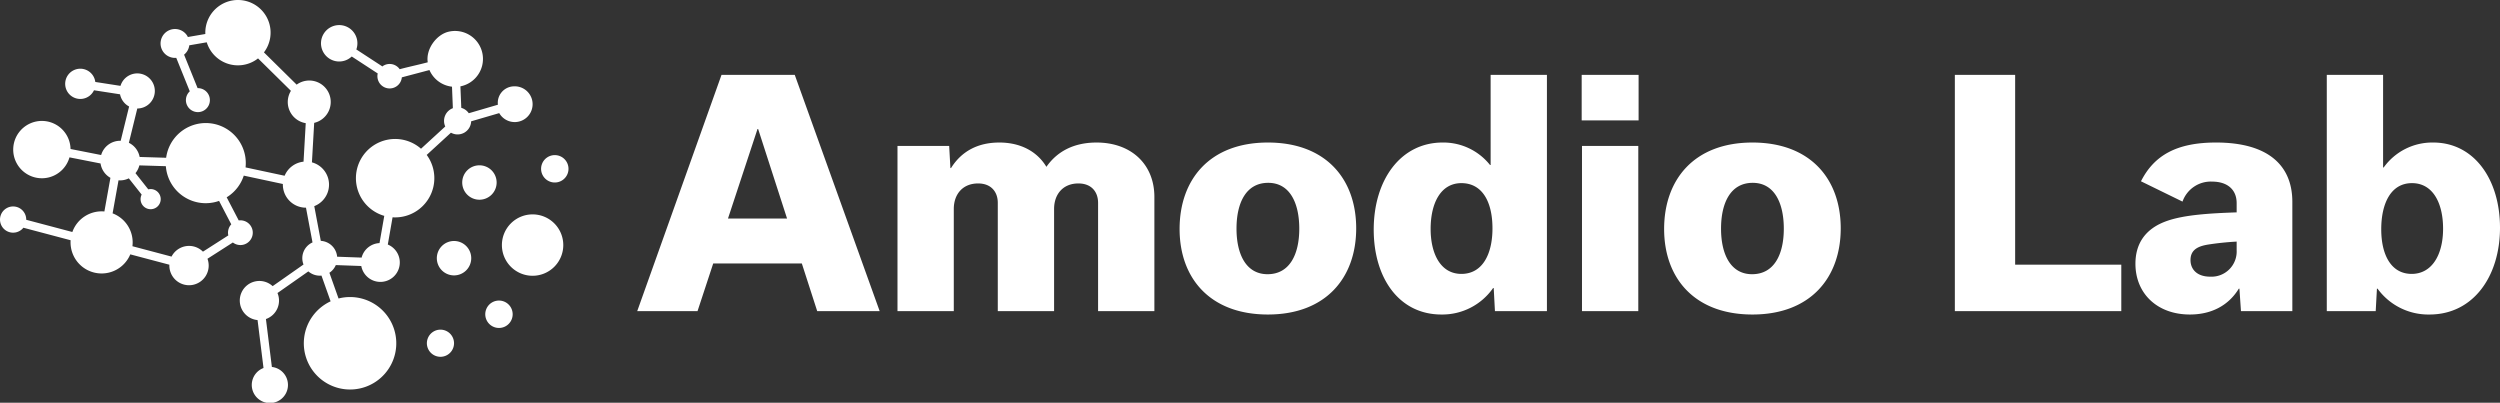 <?xml version="1.0" encoding="utf-8"?><svg xmlns="http://www.w3.org/2000/svg" viewBox="0 0 812.626 130.903"><rect x="0" y="0" width="812.626" height="130.903" fill="#333333" stroke="none"/><defs><style>.cls-1{fill:#fff;}</style></defs><title>amodio lab logo</title><g id="Layer_2" data-name="Layer 2"><g id="Layer_1-2" data-name="Layer 1"><path class="cls-1" d="M147.583,111.565a4.412,4.412,0,1,1-4.412-4.412A4.412,4.412,0,0,1,147.583,111.565Zm0-33.23a5.592,5.592,0,1,0,5.592,5.592A5.592,5.592,0,0,0,147.583,78.335Zm-12.147-9.769a12.691,12.691,0,0,1-7.834,2.069l-1.546,8.852a6.312,6.312,0,1,1-8.62,6.978l-8.281-.3a5.633,5.633,0,0,1-2.083,2.499l2.972,8.364a15.028,15.028,0,1,1-2.578.92l-2.974-8.369a5.676,5.676,0,0,1-4.266-1.363L90.197,95.247a6.344,6.344,0,0,1-3.756,8.455l1.932,15.58a5.883,5.883,0,1,1-2.718.339l-1.932-15.579a6.371,6.371,0,1,1,4.902-11.033L98.655,85.979a5.618,5.618,0,0,1,2.926-7.179L99.459,67.509a7.492,7.492,0,0,1-7.513-7.703l-12.708-2.718a12.944,12.944,0,0,1-5.209,6.827c-.114.075-.234.135-.35.206l3.922,7.531a4.02,4.02,0,1,1-1.909,7.168l-8.253,5.289a6.391,6.391,0,1,1-12.38,1.938L42.349,82.68a10.097,10.097,0,0,1-19.392-4.588L7.6,74.024a4.262,4.262,0,1,1,.926-2.584l14.992,3.972a10.099,10.099,0,0,1,10.413-6.671l1.962-10.936a6.442,6.442,0,0,1-3.205-4.667l-10.105-1.989a9.317,9.317,0,1,1,.346-2.719L32.879,50.389a6.425,6.425,0,0,1,6.349-4.625L41.969,34.616a5.703,5.703,0,0,1-2.947-3.961l-8.473-1.312a4.914,4.914,0,1,1,.43-2.701L39.165,27.91a5.704,5.704,0,1,1,5.464,7.359L41.888,46.42a6.415,6.415,0,0,1,3.5,4.599l8.617.263a13.002,13.002,0,0,1,25.813,3.131l12.697,2.715a7.489,7.489,0,0,1,6.15-4.577l.713-12.518A6.957,6.957,0,0,1,94.567,29.528L83.871,18.98c-.225.175-.452.349-.694.508a10.599,10.599,0,0,1-15.971-5.738L61.53,14.727A4.664,4.664,0,0,1,59.833,17.772l4.399,10.882a3.896,3.896,0,1,1-2.544,1.03l-4.398-10.881a4.695,4.695,0,1,1,3.524-7.25,4.635,4.635,0,0,1,.249.477l5.683-.978a10.61,10.61,0,1,1,19.049,5.976L96.431,27.517c.084-.061.164-.126.251-.184A6.974,6.974,0,1,1,102.125,39.938l-.732,12.834a7.495,7.495,0,0,1,.76,14.233l2.122,11.289a5.657,5.657,0,0,1,5.313,5.149l7.952.288a6.312,6.312,0,0,1,5.82-4.714l1.546-8.851a12.746,12.746,0,1,1,11.945-21.823l7.879-7.228a4.408,4.408,0,0,1,2.474-5.95l-.283-6.987a9.078,9.078,0,0,1-6.41-3.777l-.179-.261a9.135,9.135,0,0,1-.742-1.372l-8.972,2.373a3.979,3.979,0,1,1-7.839-1.264l-8.447-5.512a5.917,5.917,0,1,1,1.61-2.645c-.035.118-.072.235-.114.351l8.484,5.537.159-.159a3.978,3.978,0,0,1,5.449,1.045c3.274-.866,5.843-1.379,9.117-2.244-.656-4.337,2.83-8.95,6.668-9.916a9.089,9.089,0,0,1,4.693,17.559q-.368.104-.741.176l.284,6.987a4.399,4.399,0,0,1,2.438,1.75l9.462-2.766a5.348,5.348,0,0,1,5.028-5.967,5.812,5.812,0,1,1-4.413,8.989c-.064-.098-.125-.196-.182-.295l-9.128,2.667a4.405,4.405,0,0,1-6.563,3.698l-7.882,7.229c.133.181.263.365.387.554A12.747,12.747,0,0,1,135.436,68.567ZM71.208,65.302A12.99,12.99,0,0,1,53.913,54.021L45.296,53.758a6.421,6.421,0,0,1-1.26,2.523l4.164,5.268a3.273,3.273,0,1,1-2.152,1.704l-4.178-5.285a6.396,6.396,0,0,1-3.344.645l-1.928,10.74a10.093,10.093,0,0,1,6.449,10.683l12.713,3.368a6.397,6.397,0,0,1,10.209-1.601l8.244-5.284a4.02,4.02,0,0,1,.96-3.604Zm90.982,32.396a4.452,4.452,0,1,0,4.452,4.452A4.452,4.452,0,0,0,162.19,97.698Zm10.929-28.011a9.976,9.976,0,1,0,9.976,9.976A9.976,9.976,0,0,0,173.12,69.687ZM161.431,59.325a5.592,5.592,0,1,0-5.592,5.592A5.592,5.592,0,0,0,161.431,59.325Zm18.905-8.905a4.452,4.452,0,1,0,4.452,4.452A4.452,4.452,0,0,0,180.336,50.42Zm77.997-26.094,27.603,76.805H265.634l-5-15.501H231.832l-5.101,15.501H207.13l27.402-76.805Zm-2.5,46.703L246.432,41.928h-.2l-9.601,29.102ZM356.433,46.328c-7,0-12.601,2.6-16.301,7.9-3-5-8.4-7.9-15.301-7.9-6.801,0-12.201,2.7-15.701,8.3h-.2l-.4-7.2H291.729v53.703h18.301V67.929c0-4.8,2.9-8.3,7.901-8.3,4.3,0,6.4,2.8,6.4,6.3v35.202h18.301V67.929c0-4.8,2.9-8.3,7.9-8.3,4.3,0,6.4,2.8,6.4,6.3v35.202h18.301V64.029C375.234,53.329,367.634,46.328,356.433,46.328Zm84.398,27.901c0,16.001-9.801,28.002-28.701,28.002-18.802,0-28.702-11.801-28.702-27.802,0-16.101,9.801-28.102,28.702-28.102C430.931,46.328,440.832,58.129,440.832,74.23Zm-18.501.1c0-8.4-3.101-14.901-10.101-14.901-7.2,0-10.301,6.5-10.301,14.901,0,8.301,3.101,14.801,10.101,14.801C419.23,89.13,422.331,82.63,422.331,74.33Zm62.199-50.003h18.301v76.805H485.93l-.399-7.5h-.2a20.125,20.125,0,0,1-16.801,8.601c-13.802,0-22.002-11.901-22.002-27.602,0-16.101,8.701-28.302,22.401-28.302a19.357,19.357,0,0,1,15.401,7.3h.2Zm.6,49.903c0-8.6-3.3-14.701-10.101-14.701-6.601,0-10.001,6.3-10.001,14.901,0,8,3.2,14.601,10.001,14.601C481.93,89.031,485.13,82.53,485.13,74.23Zm28.997-35.102h18.501V24.327h-18.501Zm.1,62.004h18.302V47.428H514.226Zm84.103-26.902c0,16.001-9.801,28.002-28.701,28.002-18.802,0-28.702-11.801-28.702-27.802,0-16.101,9.801-28.102,28.702-28.102C588.429,46.328,598.329,58.129,598.329,74.23Zm-18.501.1c0-8.4-3.101-14.901-10.101-14.901-7.2,0-10.301,6.5-10.301,14.901,0,8.301,3.101,14.801,10.101,14.801C576.727,89.13,579.828,82.63,579.828,74.33Zm75.196-50.003H635.424v76.805h54.104V86.03H655.024Zm90.103,41.303v35.502H728.426l-.5-7.3h-.2c-3.301,5.4-8.801,8.4-15.901,8.4-10.7,0-17.701-6.9-17.701-16.501,0-6.101,2.801-11.401,10.501-14.001,5.601-1.9,13.601-2.4,22.401-2.7v-3c0-4.4-3-7-8-7a9.745,9.745,0,0,0-9.601,6.5l-13.501-6.601c4.3-8.5,11.7-12.601,24.401-12.601C737.225,46.328,745.127,53.729,745.127,65.629ZM727.025,78.53a95.408,95.408,0,0,0-9.501,1c-2.8.5-5.5,1.5-5.5,5,0,3,2.101,5.4,6.4,5.4a8.189,8.189,0,0,0,8.601-8.601Zm85.601-4.5c0,15.801-8.7,28.202-22.901,28.202a20.388,20.388,0,0,1-16.901-8.4h-.2l-.399,7.3H756.322V24.327h18.302V54.429h.199a19.426,19.426,0,0,1,16.102-8.101C804.225,46.328,812.626,58.329,812.626,74.03Zm-18.501.3c0-8.3-3.301-14.801-10.101-14.801-7.001,0-10.001,6.8-10.001,15.001,0,8.3,3.2,14.501,9.9,14.501C790.425,89.031,794.125,82.93,794.125,74.33Z"/></g></g></svg>